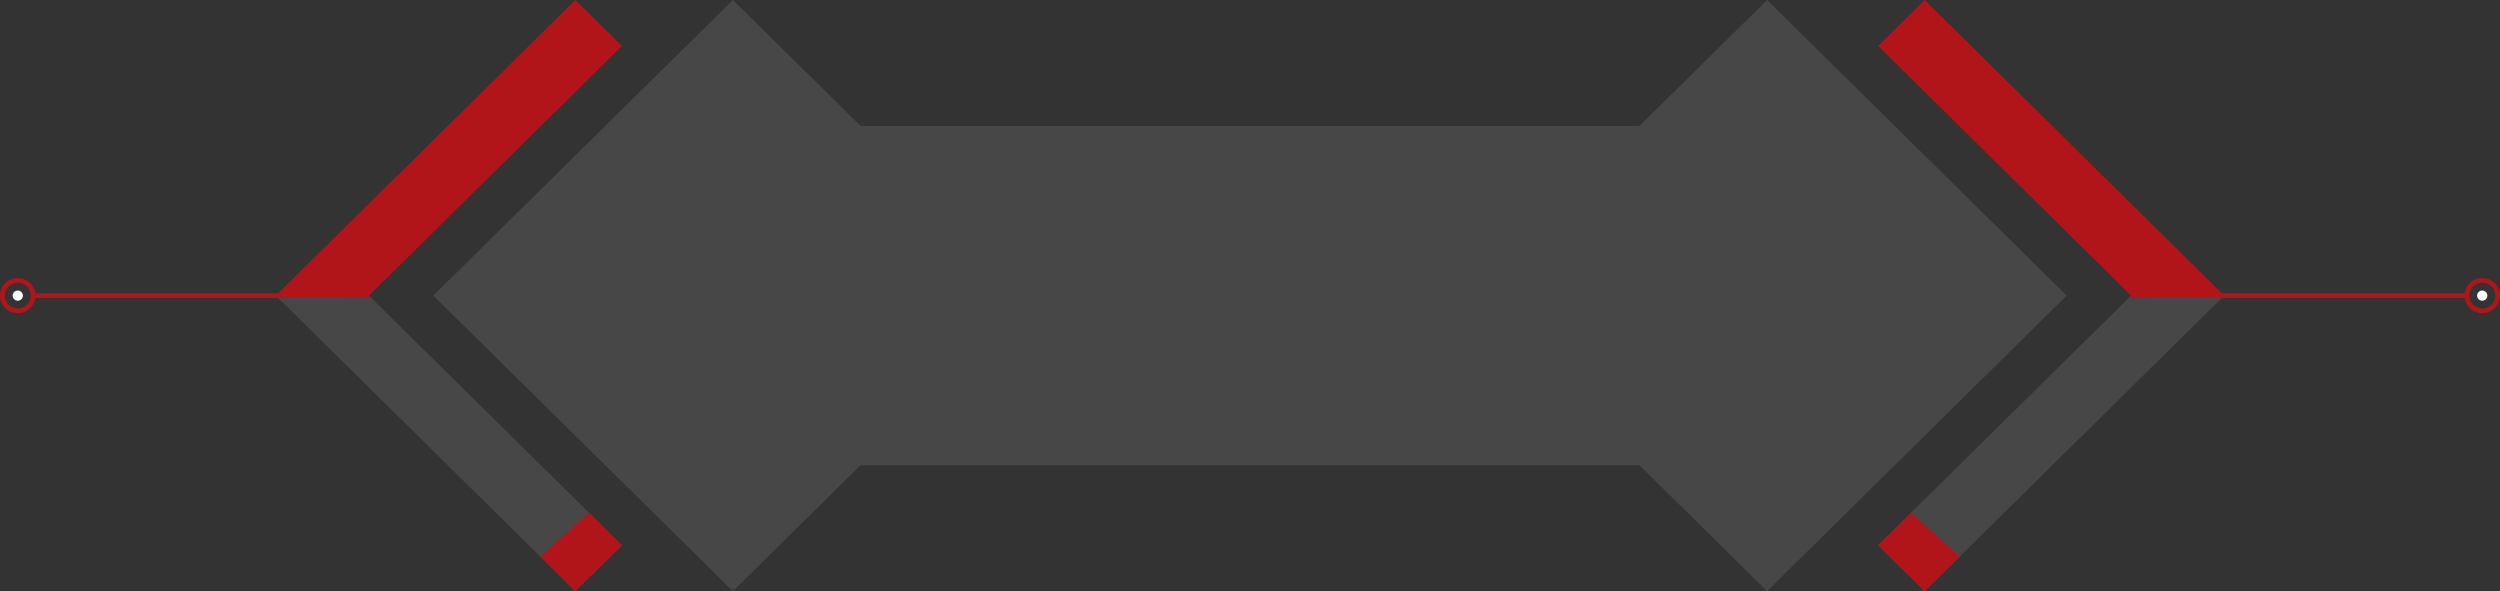<?xml version="1.0" encoding="UTF-8"?> <svg xmlns="http://www.w3.org/2000/svg" width="351" height="83" viewBox="0 0 351 83" fill="none"><rect x="0" y="0" width="351" height="83" fill="#333333" stroke="none"/> <g clip-path="url(#clip0_115_18120)"> <path d="M348.511 43.956C349.885 43.956 351 42.855 351 41.497C351 40.138 349.885 39.038 348.511 39.038C347.137 39.038 346.021 40.138 346.021 41.497C346.021 42.855 347.137 43.956 348.511 43.956ZM348.511 39.688C349.522 39.688 350.346 40.499 350.346 41.503C350.346 42.508 349.522 43.319 348.511 43.319C347.5 43.319 346.676 42.508 346.676 41.503C346.676 40.499 347.5 39.688 348.511 39.688Z" fill="#B11519"></path> <path d="M347.785 41.503C347.785 41.896 348.109 42.218 348.505 42.218C348.9 42.218 349.224 41.896 349.224 41.503C349.224 41.111 348.9 40.789 348.505 40.789C348.109 40.789 347.785 41.111 347.785 41.503Z" fill="white"></path> <path d="M263.686 6.45L270.22 0L312.276 41.503L311.952 41.825H298.876L299.206 41.503L263.686 6.45Z" fill="#B11519"></path> <path d="M346.234 41.181H302.655V41.825H346.234V41.181Z" fill="#B11519"></path> <path opacity="0.1" d="M263.686 76.55L298.876 41.825H311.952L270.22 83L263.686 76.55Z" fill="white"></path> <path d="M263.686 76.549L270.22 83L275.128 78.159L268.301 71.992L263.686 76.549Z" fill="#B11519"></path> <path d="M4.979 41.503C4.979 40.151 3.864 39.044 2.49 39.044C1.115 39.044 0 40.145 0 41.503C0 42.861 1.115 43.962 2.49 43.962C3.864 43.962 4.979 42.861 4.979 41.503ZM4.324 41.503C4.324 42.501 3.501 43.319 2.49 43.319C1.478 43.319 0.655 42.507 0.655 41.503C0.655 40.499 1.478 39.688 2.49 39.688C3.501 39.688 4.324 40.499 4.324 41.503Z" fill="#B11519"></path> <path d="M3.216 41.503C3.216 41.896 2.891 42.218 2.496 42.218C2.101 42.218 1.776 41.896 1.776 41.503C1.776 41.111 2.101 40.789 2.496 40.789C2.891 40.789 3.216 41.111 3.216 41.503Z" fill="white"></path> <path opacity="0.1" d="M102.899 83L120.818 65.322H143.341H207.659H230.188L248.1 83L290.163 41.503L248.1 0L230.188 17.678H207.659H143.341H120.818L102.899 0L60.837 41.503L102.899 83Z" fill="white"></path> <path d="M87.32 6.45L80.778 0L38.723 41.503L39.047 41.825H52.123L51.799 41.503L87.32 6.45Z" fill="#B11519"></path> <path d="M48.344 41.181H4.765V41.825H48.344V41.181Z" fill="#B11519"></path> <path opacity="0.1" d="M87.321 76.55L52.124 41.825H39.048L80.779 83L87.321 76.55Z" fill="white"></path> <path d="M87.32 76.549L80.779 83L75.871 78.159L82.698 71.992L87.32 76.549Z" fill="#B11519"></path> </g> <defs> <clipPath id="clip0_115_18120"> <rect width="351" height="83" fill="white"></rect> </clipPath> </defs> </svg> 